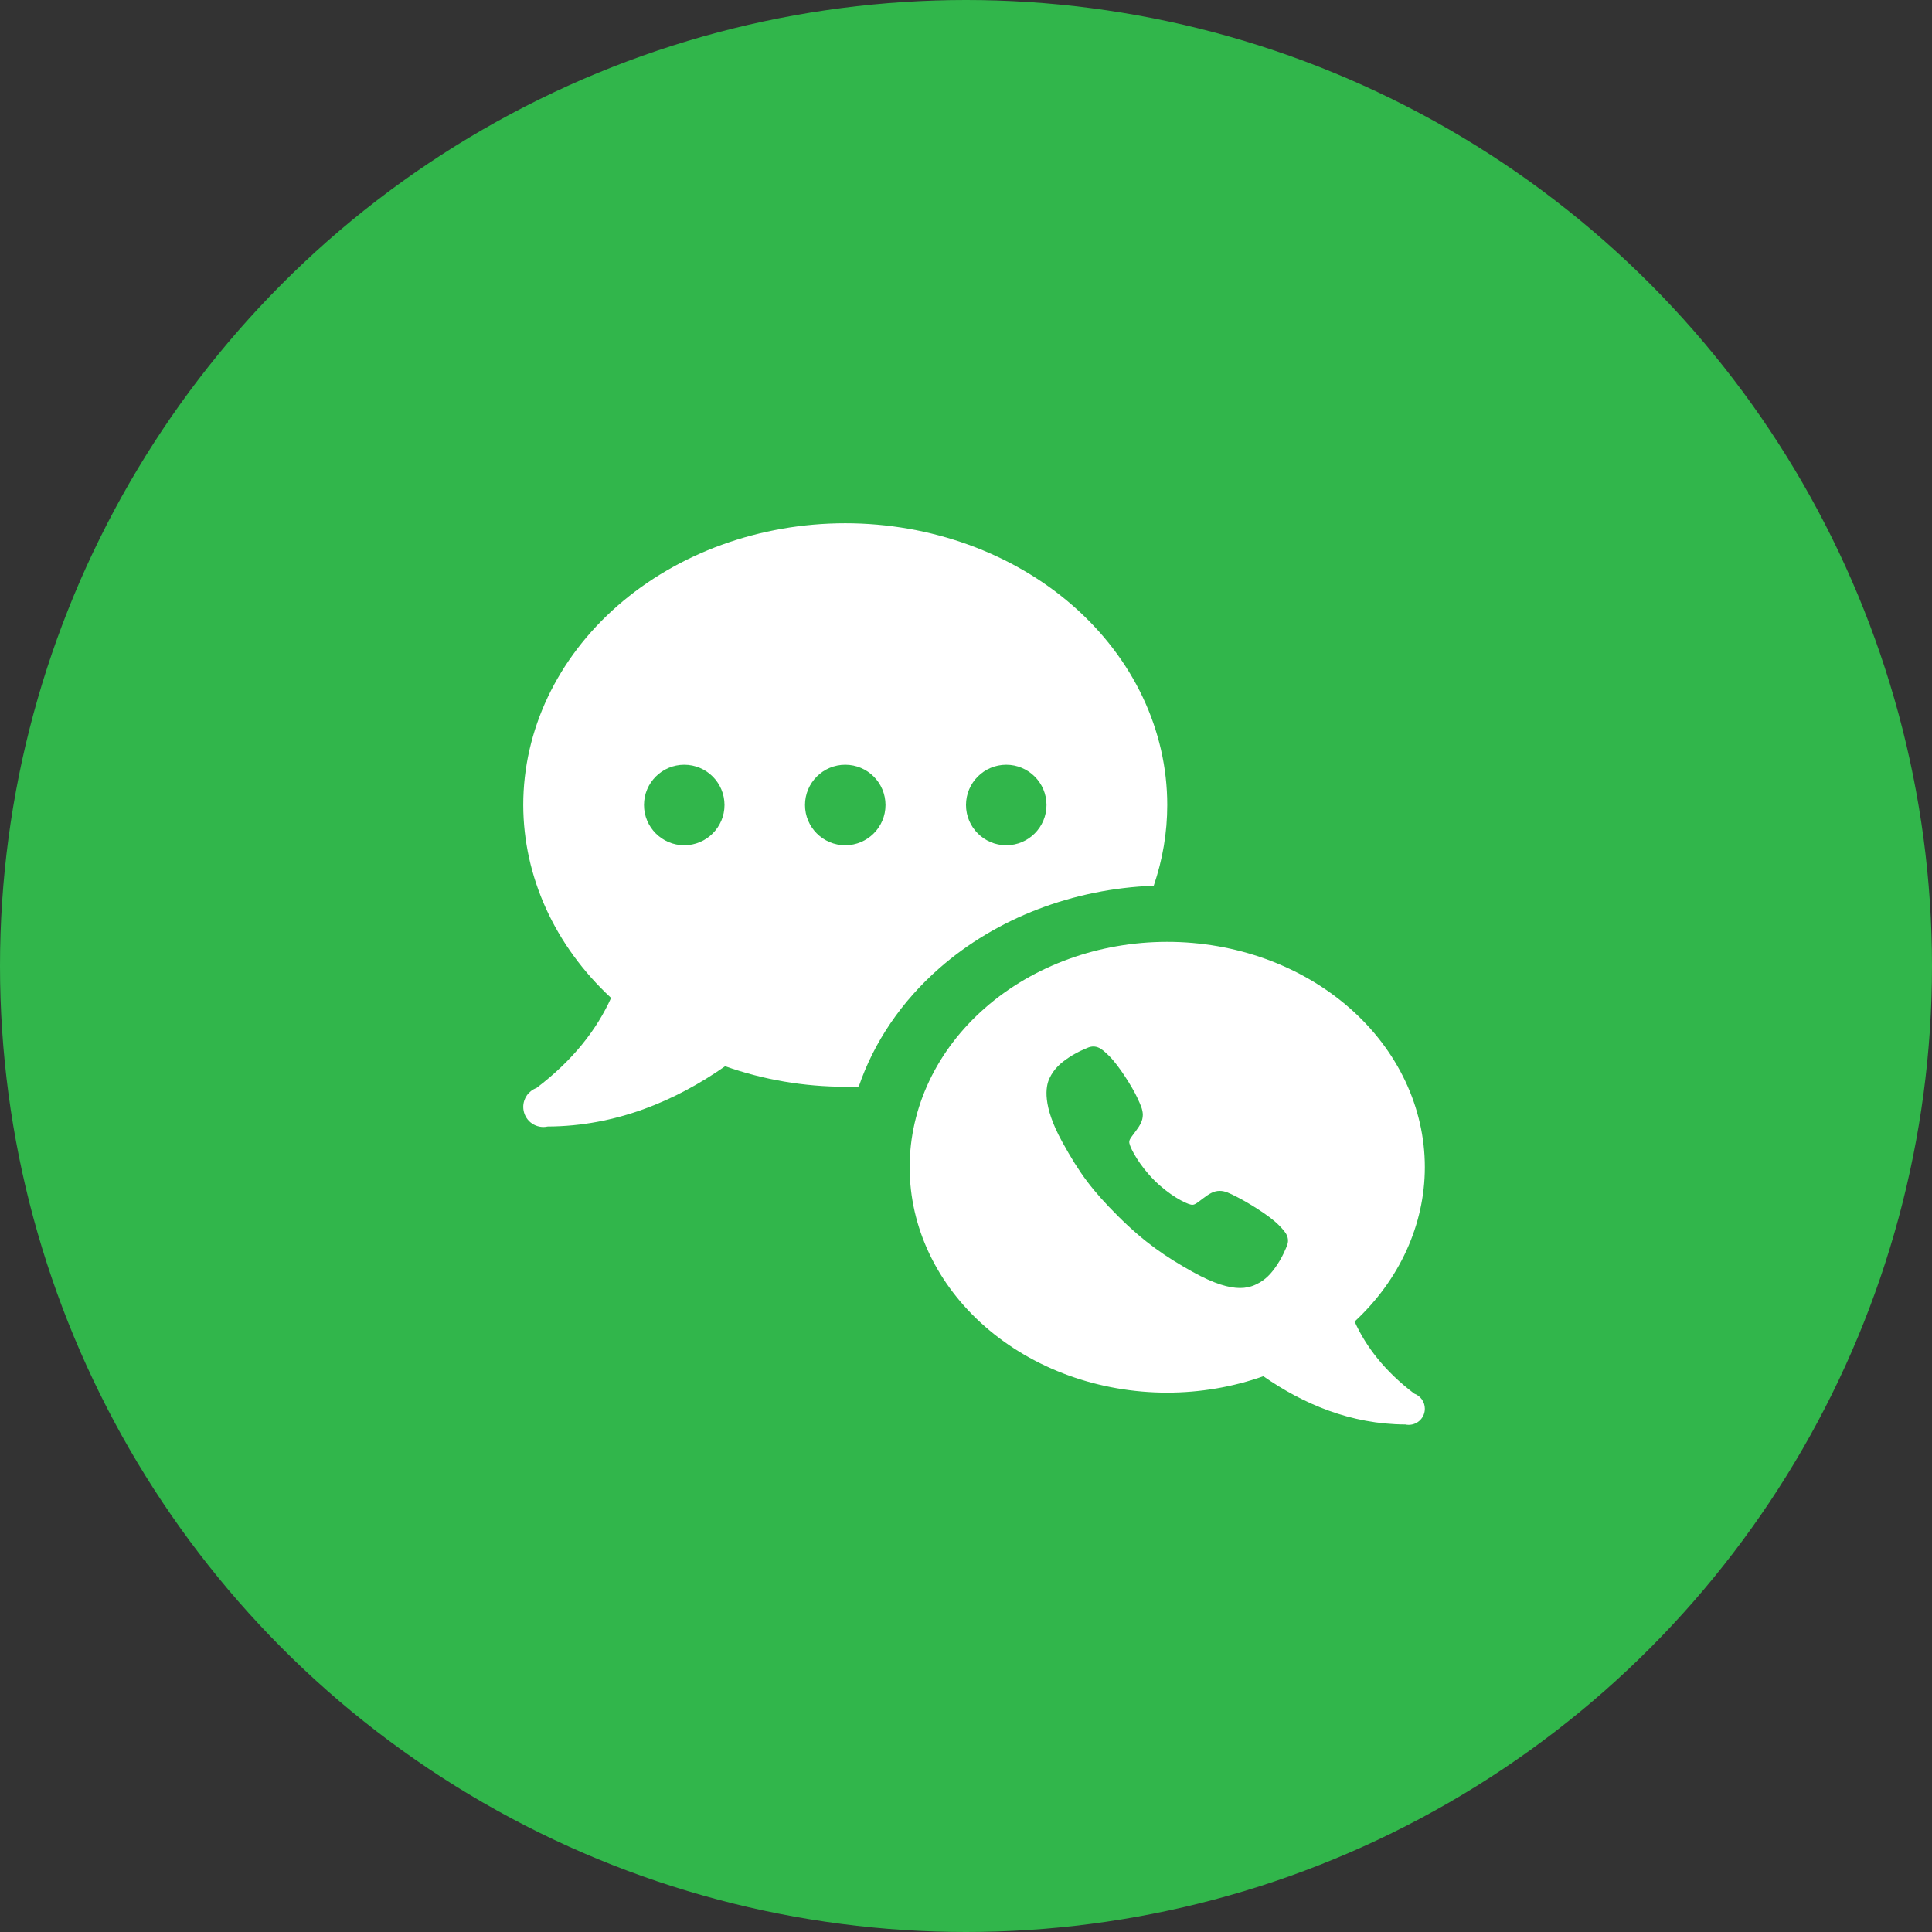 <svg width="48" height="48" viewBox="0 0 48 48" fill="none" xmlns="http://www.w3.org/2000/svg">
<rect x="0" y="0" width="48" height="48" fill="#333333" stroke="none"/>
<circle cx="24" cy="24" r="24" fill="#31B64B"/>
<path fill-rule="evenodd" clip-rule="evenodd" d="M29 23.4C27.303 23.4 25.675 23.99 24.475 25.04C23.274 26.09 22.6 27.515 22.6 29C22.6 30.485 23.274 31.91 24.475 32.96C25.675 34.01 27.303 34.6 29 34.6C29.818 34.599 30.629 34.461 31.388 34.192C32.369 34.878 33.556 35.386 34.916 35.391C34.943 35.397 34.972 35.4 35 35.4C35.106 35.4 35.208 35.358 35.283 35.283C35.358 35.208 35.4 35.106 35.4 35C35.4 34.918 35.375 34.838 35.328 34.771C35.281 34.704 35.215 34.653 35.138 34.625C34.405 34.069 33.936 33.457 33.655 32.834C34.773 31.797 35.398 30.426 35.4 29C35.4 27.515 34.726 26.09 33.526 25.04C32.325 23.99 30.698 23.4 29 23.4ZM29.629 31.598C30.179 31.905 30.546 32 30.808 32C30.945 32.001 31.08 31.972 31.203 31.913C31.444 31.801 31.589 31.636 31.731 31.423C31.811 31.302 31.88 31.174 31.936 31.041C31.941 31.029 31.945 31.018 31.95 31.009L31.952 31.004L31.953 31.002C31.983 30.935 32.027 30.835 31.979 30.709C31.947 30.624 31.881 30.549 31.764 30.43C31.522 30.187 30.972 29.858 30.73 29.737L30.728 29.736C30.545 29.643 30.434 29.587 30.304 29.587H30.303C30.153 29.587 30.04 29.662 29.898 29.768C29.88 29.782 29.862 29.795 29.845 29.808C29.842 29.811 29.839 29.813 29.836 29.815C29.698 29.921 29.658 29.944 29.586 29.928C29.447 29.899 29.045 29.69 28.679 29.325C28.313 28.96 28.09 28.546 28.06 28.407C28.046 28.338 28.068 28.299 28.17 28.166L28.172 28.163C28.188 28.142 28.205 28.119 28.222 28.096C28.316 27.969 28.393 27.851 28.393 27.697C28.392 27.567 28.338 27.45 28.256 27.274L28.256 27.273C28.133 27.01 27.8 26.476 27.557 26.235C27.438 26.118 27.362 26.053 27.277 26.021C27.15 25.973 27.05 26.018 26.983 26.048C26.972 26.053 26.96 26.058 26.946 26.064C26.813 26.12 26.684 26.188 26.563 26.268C26.349 26.41 26.184 26.554 26.072 26.794C25.978 26.995 25.894 27.466 26.387 28.363C26.824 29.158 27.136 29.573 27.777 30.214C28.443 30.877 28.96 31.223 29.629 31.598Z" fill="white"/>
<path fill-rule="evenodd" clip-rule="evenodd" d="M26.657 15.05C25.157 13.738 23.122 13 21 13C18.878 13 16.843 13.738 15.343 15.05C13.843 16.363 13 18.143 13 20C13.003 21.782 13.784 23.497 15.182 24.793C14.83 25.572 14.243 26.336 13.328 27.031C13.232 27.066 13.149 27.13 13.09 27.214C13.032 27.298 13 27.398 13 27.5C13 27.633 13.053 27.76 13.146 27.854C13.24 27.947 13.367 28 13.5 28C13.536 28 13.571 27.996 13.605 27.988C15.305 27.982 16.789 27.347 18.016 26.49C18.964 26.826 19.977 26.999 21 27C21.112 27 21.224 26.998 21.336 26.994C21.712 25.892 22.397 24.878 23.343 24.05C24.764 22.807 26.665 22.08 28.664 22.006C28.885 21.361 29 20.686 29 20C29 18.143 28.157 16.363 26.657 15.05ZM17 21C17.552 21 18 20.552 18 20C18 19.448 17.552 19 17 19C16.448 19 16 19.448 16 20C16 20.552 16.448 21 17 21ZM22 20C22 20.552 21.552 21 21 21C20.448 21 20 20.552 20 20C20 19.448 20.448 19 21 19C21.552 19 22 19.448 22 20ZM25 21C25.552 21 26 20.552 26 20C26 19.448 25.552 19 25 19C24.448 19 24 19.448 24 20C24 20.552 24.448 21 25 21Z" fill="white"/>
</svg>
